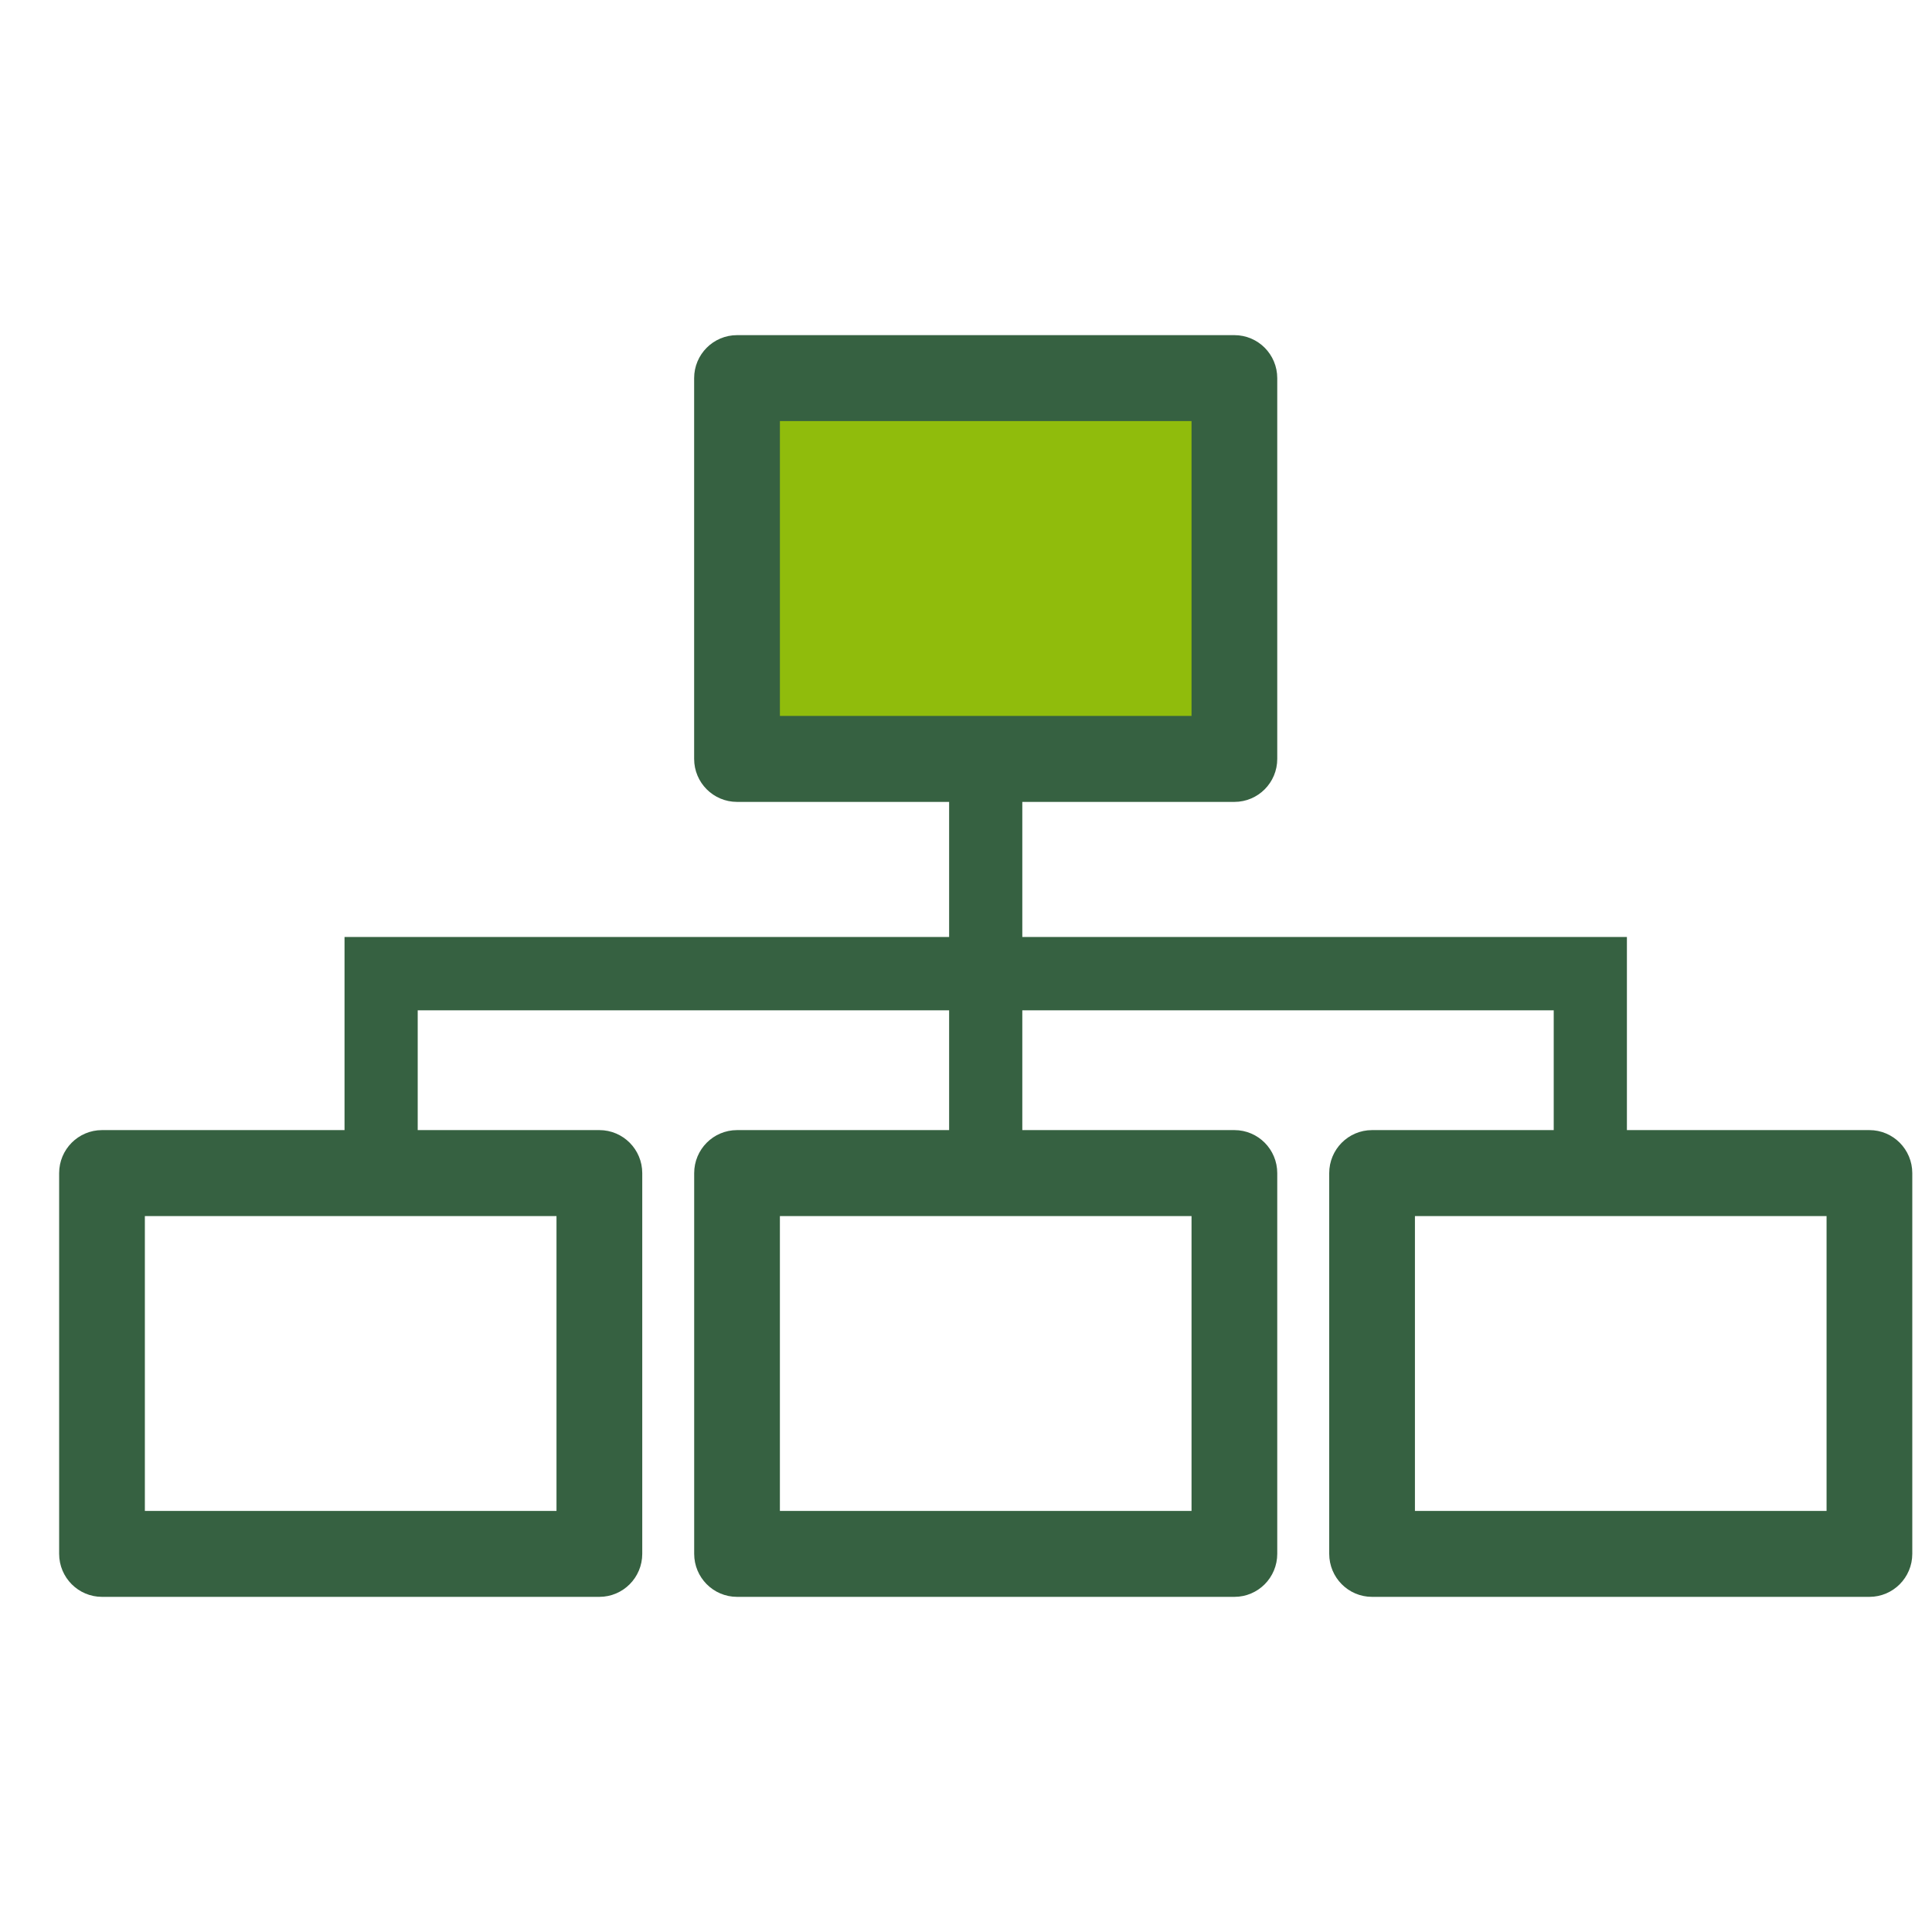 <?xml version="1.0" encoding="UTF-8"?>
<svg width="49px" height="49px" viewBox="0 0 49 49" version="1.1" xmlns="http://www.w3.org/2000/svg" xmlns:xlink="http://www.w3.org/1999/xlink">
    <title>icon_结构性票据_hover</title>
    <defs>
        <path d="M0,0 L49,0 L49,49 L0,49 L0,0 Z" id="path-1"></path>
    </defs>
    <g id="icon_结构性票据_hover" stroke="none" fill="none" fill-rule="evenodd">
        <g id="Artboard-1" xlink:href="#path-1">
            <rect id="Rectangle" fill="#90BC0C" x="19" y="9" width="12" height="10"></rect>
            <path d="M19.28,18.657 L30.72,18.657 L30.72,10.18 L19.28,10.18 L19.28,18.657 Z M25.428,19.817 L25.428,19.838 L31.307,19.838 C31.632,19.838 31.894,19.574 31.894,19.248 L31.894,9.59 C31.894,9.265 31.632,9 31.307,9 L18.693,9 C18.368,9 18.105,9.265 18.105,9.59 L18.105,19.248 C18.105,19.574 18.368,19.838 18.693,19.838 L24.572,19.838 L24.572,19.817 L25.428,19.817 Z" id="Fill-1" stroke="#366141" stroke-width="1" fill="#366141"></path>
            <path d="M3.174,38.82 L14.614,38.82 L14.614,30.343 L3.174,30.343 L3.174,38.82 Z M15.789,39.409 L15.789,29.753 C15.789,29.427 15.526,29.162 15.201,29.162 L2.587,29.162 C2.263,29.162 2,29.427 2,29.753 L2,39.409 C2,39.735 2.263,40 2.587,40 L15.201,40 C15.526,40 15.789,39.735 15.789,39.409 L15.789,39.409 Z" id="Fill-3" stroke="#366141" stroke-width="1" fill="#366141"></path>
            <path d="M19.28,38.82 L30.72,38.82 L30.72,30.343 L19.28,30.343 L19.28,38.82 Z M18.693,29.162 C18.369,29.162 18.106,29.427 18.106,29.753 L18.106,39.409 C18.106,39.735 18.369,40 18.693,40 L31.308,40 C31.632,40 31.894,39.735 31.894,39.409 L31.894,29.753 C31.894,29.427 31.632,29.162 31.308,29.162 L18.693,29.162 Z" id="Fill-4" stroke="#366141" stroke-width="1" fill="#366141"></path>
            <path d="M35.386,38.82 L46.826,38.82 L46.826,30.343 L35.386,30.343 L35.386,38.82 Z M34.798,29.162 C34.474,29.162 34.212,29.427 34.212,29.753 L34.212,39.409 C34.212,39.735 34.474,40 34.798,40 L47.413,40 C47.737,40 48,39.735 48,39.409 L48,29.753 C48,29.427 47.737,29.162 47.413,29.162 L34.798,29.162 Z" id="Fill-5" stroke="#366141" stroke-width="1" fill="#366141"></path>
            <polygon id="Fill-6" stroke="#366141" stroke-width="1" fill="#366141" points="9.238 28.339 10.094 28.339 10.094 25.124 24.572 25.124 24.572 28.339 25.428 28.339 25.428 25.124 39.906 25.124 39.906 28.339 40.762 28.339 40.762 24.264 25.428 24.264 25.428 19.838 25.428 19.817 24.572 19.817 24.572 19.838 24.572 24.264 9.238 24.264"></polygon>
        </g>
    </g>
</svg>